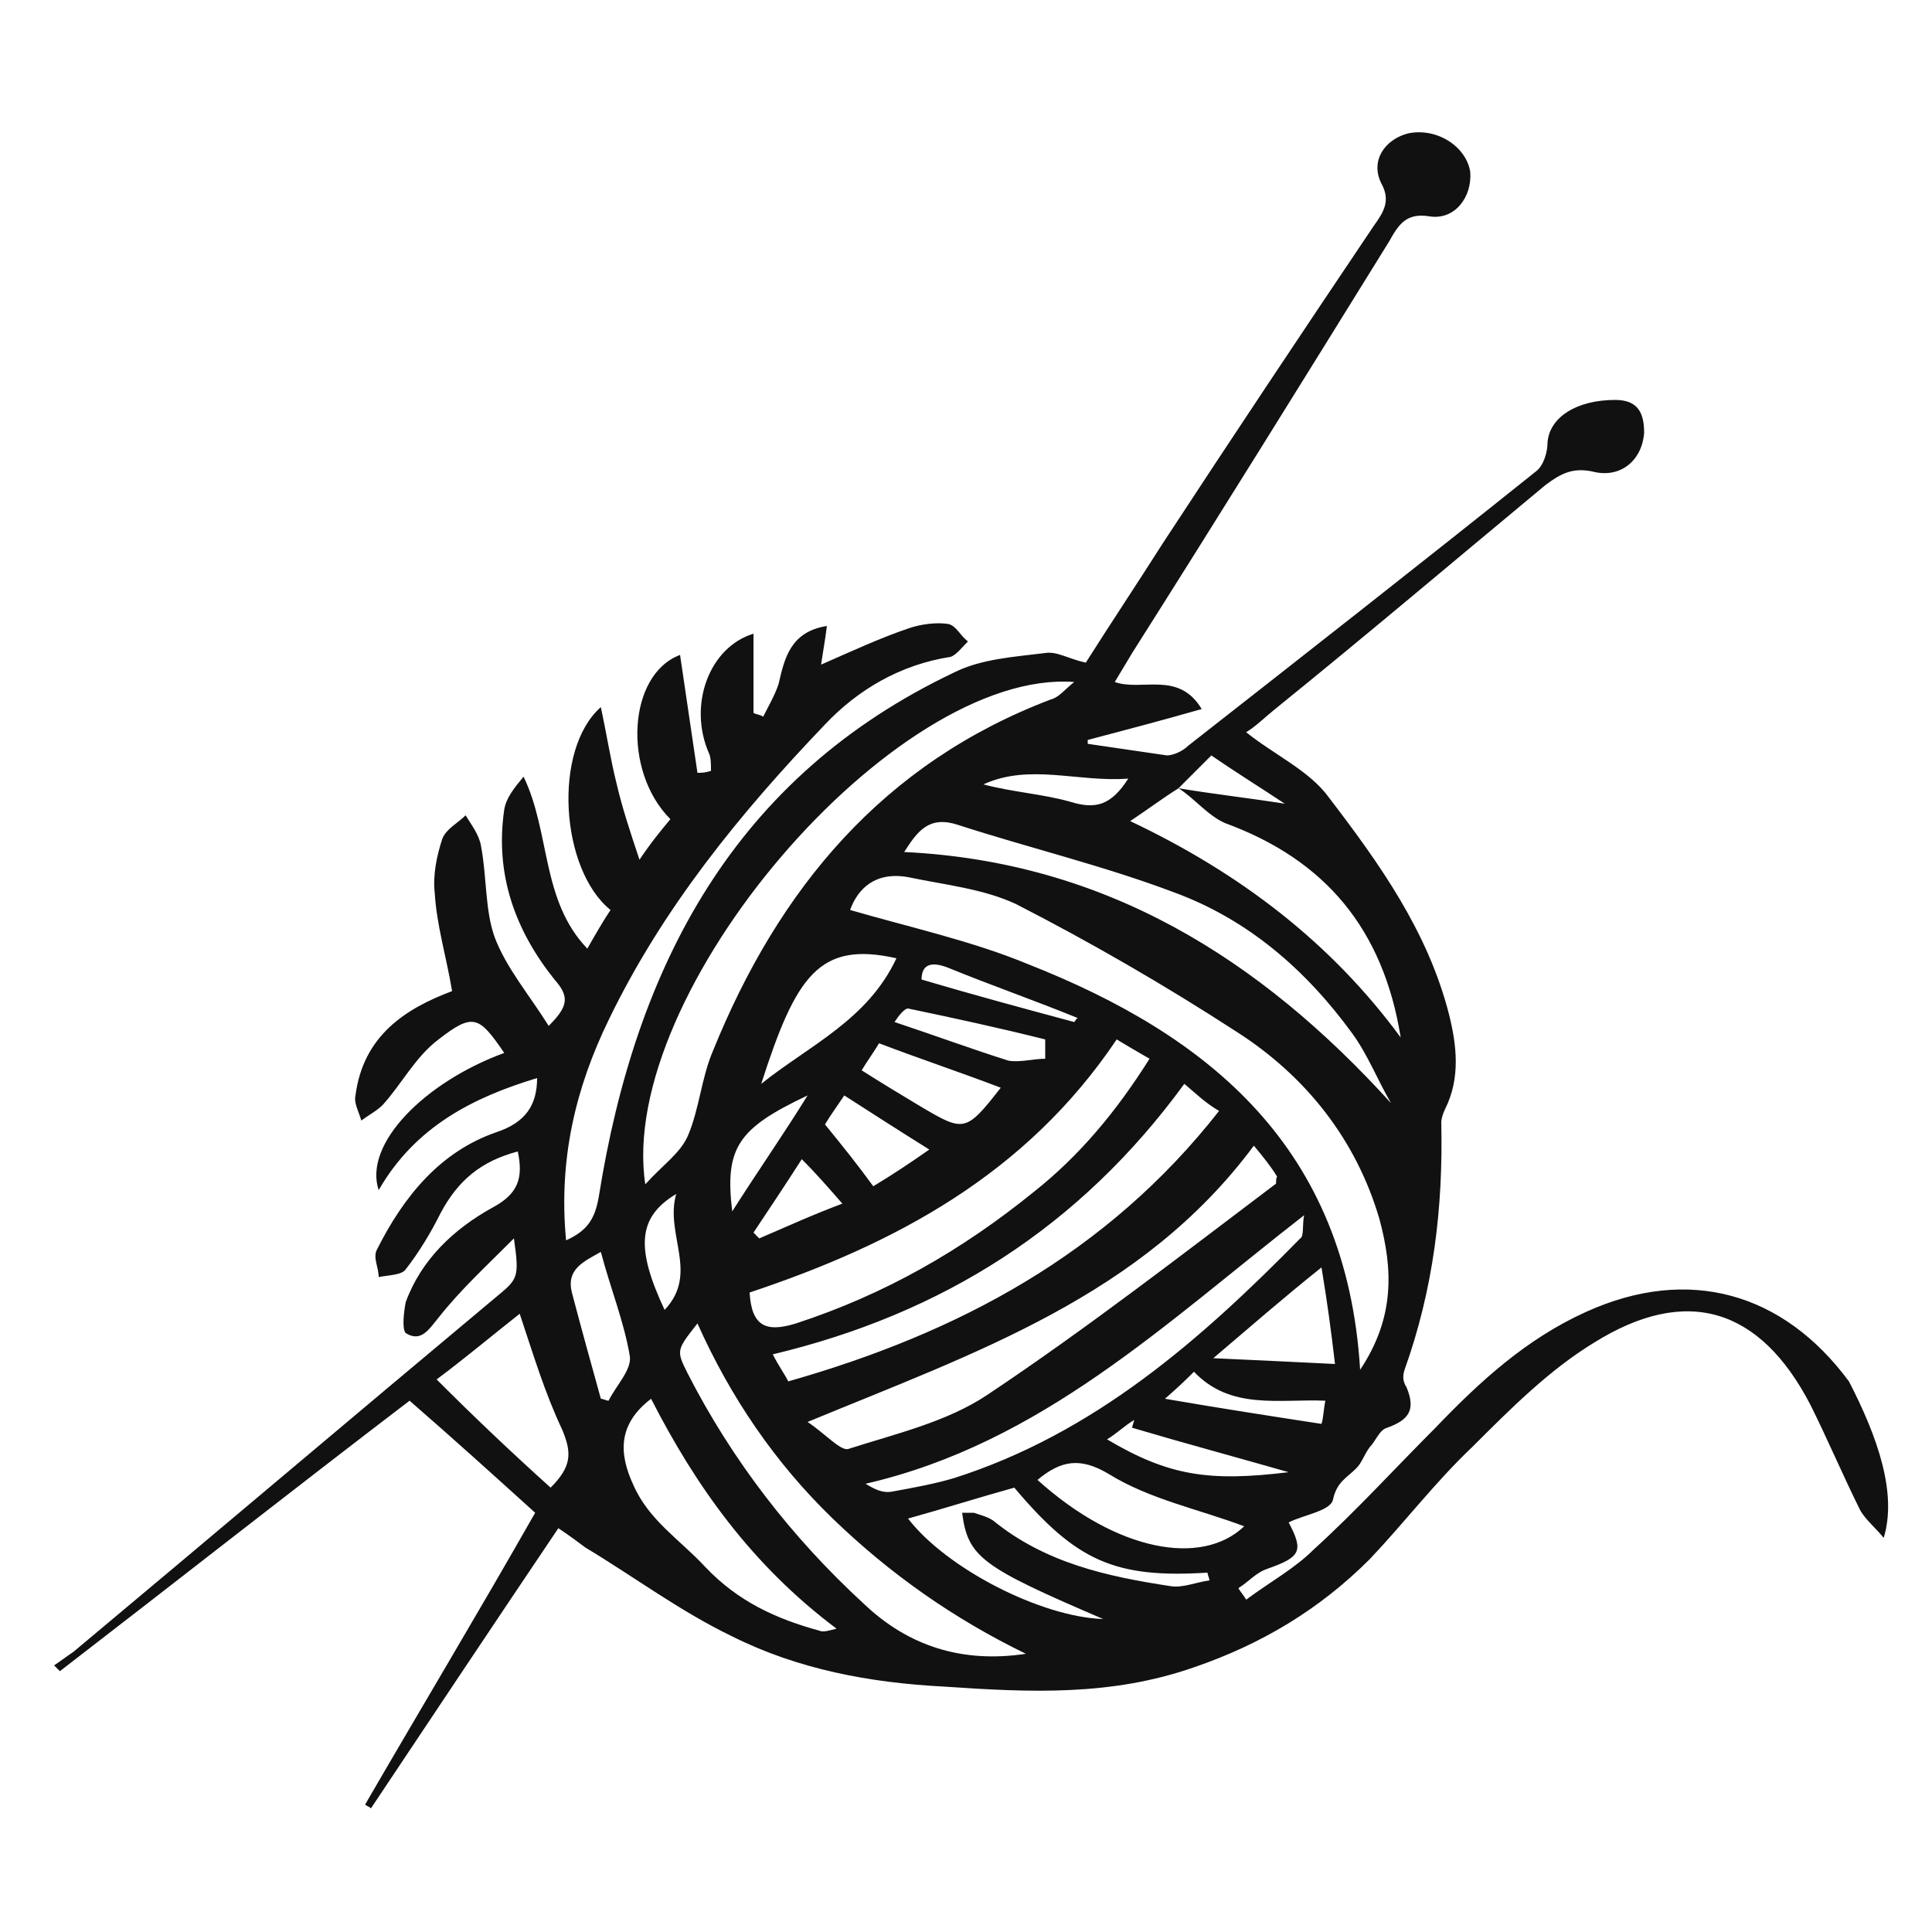 <?xml version="1.0" encoding="utf-8"?>
<!-- Generator: Adobe Illustrator 26.0.3, SVG Export Plug-In . SVG Version: 6.00 Build 0)  -->
<svg version="1.1" id="Layer_1" xmlns="http://www.w3.org/2000/svg" xmlns:xlink="http://www.w3.org/1999/xlink" x="0px" y="0px"
	 viewBox="0 0 100 100" style="enable-background:new 0 0 100 100;" xml:space="preserve">
<style type="text/css">
	.Drop_x0020_Shadow{fill:none;}
	.Outer_x0020_Glow_x0020_5_x0020_pt{fill:none;}
	.Blue_x0020_Neon{fill:none;stroke:#8AACDA;stroke-width:7;stroke-linecap:round;stroke-linejoin:round;}
	.Chrome_x0020_Highlight{fill:url(#SVGID_1_);stroke:#FFFFFF;stroke-width:0.363;stroke-miterlimit:1;}
	.Jive_GS{fill:#FFDD00;}
	.Alyssa_GS{fill:#A6D0E4;}
	.st0{fill:#111111;}
</style>
<linearGradient id="SVGID_1_" gradientUnits="userSpaceOnUse" x1="0" y1="0" x2="6.123234e-17" y2="-1">
	<stop  offset="0" style="stop-color:#656565"/>
	<stop  offset="0.618" style="stop-color:#1B1B1B"/>
	<stop  offset="0.629" style="stop-color:#545454"/>
	<stop  offset="0.983" style="stop-color:#3E3E3E"/>
</linearGradient>
<g id="AgLvn1_00000133488319769833165050000015735635531455345826_">
	<g>
		<g>
			<path class="st0" d="M97.5,79.6c-0.4-0.5-0.9-0.9-1.2-1.4c-0.9-1.8-1.7-3.7-2.6-5.5c-2.6-5-6.4-6.2-11.2-3.2
				c-2.3,1.4-4.3,3.4-6.3,5.4c-1.9,1.8-3.5,3.9-5.3,5.8c-2.6,2.6-5.6,4.4-9.1,5.6c-4.3,1.5-8.5,1.3-12.9,1c-3.9-0.2-7.6-0.9-11-2.6
				c-2.7-1.3-5.1-3.1-7.6-4.6c-0.4-0.3-0.8-0.6-1.4-1c-3.3,4.9-6.5,9.7-9.7,14.5c-0.1-0.1-0.2-0.1-0.3-0.2c2.9-5,5.9-10,8.8-15.1
				c-2.1-1.9-4.2-3.8-6.5-5.8c-5.9,4.5-12,9.3-18.1,14c-0.1-0.1-0.2-0.2-0.3-0.3c0.3-0.2,0.7-0.5,1-0.7c7.3-6.1,14.5-12.2,21.8-18.3
				c1.2-1,1.3-1,1-3.1c-1.5,1.5-2.8,2.7-3.9,4.1c-0.5,0.6-0.9,1.3-1.7,0.8c-0.2-0.2-0.1-1.1,0-1.6c0.8-2.2,2.5-3.8,4.5-4.9
				c1.3-0.7,1.6-1.5,1.3-2.9c-1.9,0.5-3.1,1.5-4,3.2c-0.5,1-1.1,2-1.8,2.9c-0.2,0.3-0.9,0.3-1.4,0.4c0-0.5-0.3-1-0.1-1.4
				c1.4-2.8,3.3-5.1,6.2-6.1c1.5-0.5,2.1-1.4,2.1-2.8c-3.3,1-6.3,2.5-8.2,5.8c-0.8-2.4,2.4-5.6,6.5-7.1c-1.3-1.9-1.6-2.1-3.4-0.7
				c-1.2,0.9-1.9,2.3-2.9,3.4c-0.3,0.3-0.7,0.5-1.1,0.8c-0.1-0.4-0.4-0.9-0.3-1.3c0.4-3.1,2.6-4.5,5-5.4c-0.3-1.8-0.8-3.4-0.9-5.1
				c-0.1-0.9,0.1-1.9,0.4-2.8c0.2-0.5,0.8-0.8,1.2-1.2c0.3,0.5,0.7,1,0.8,1.6c0.3,1.6,0.2,3.3,0.7,4.7c0.6,1.6,1.8,3,2.8,4.6
				c1-1,1.1-1.5,0.3-2.4c-2-2.5-3.1-5.4-2.6-8.8c0.1-0.6,0.5-1.1,1-1.7c1.4,2.9,0.9,6.4,3.3,8.9c0.4-0.7,0.8-1.4,1.2-2
				c-2.6-2.1-3-8.3-0.5-10.5c0.3,1.4,0.5,2.7,0.8,3.9c0.3,1.3,0.7,2.5,1.2,4c0.6-0.9,1.1-1.5,1.6-2.1c-2.5-2.5-2.2-7.5,0.5-8.5
				c0.3,2,0.6,4.1,0.9,6.1c0.2,0,0.4,0,0.7-0.1c0-0.3,0-0.7-0.1-0.9c-1.1-2.5,0-5.5,2.3-6.2c0,1.4,0,2.7,0,4.1
				c0.2,0.1,0.4,0.1,0.5,0.2c0.3-0.6,0.6-1.1,0.8-1.7c0.3-1.3,0.6-2.7,2.5-3c-0.1,0.8-0.2,1.3-0.3,2c1.6-0.7,3.1-1.4,4.6-1.9
				c0.6-0.2,1.4-0.3,2-0.2c0.4,0.1,0.6,0.6,1,0.9c-0.3,0.3-0.6,0.7-0.9,0.8c-2.6,0.4-4.8,1.7-6.5,3.5c-4.4,4.6-8.4,9.5-11.2,15.3
				c-1.7,3.5-2.6,7.2-2.2,11.4c1.1-0.5,1.5-1.1,1.7-2.3c1.9-11.9,7-21.7,18.4-27.1c1.4-0.7,3.1-0.8,4.7-1c0.6-0.1,1.2,0.3,2.1,0.5
				c1.2-1.9,2.6-4,4-6.2c3.6-5.5,7.2-10.9,10.9-16.4c0.5-0.7,0.9-1.3,0.4-2.2c-0.6-1.2,0.2-2.3,1.4-2.6c1.5-0.3,3,0.7,3.2,2
				c0.1,1.3-0.8,2.5-2.1,2.3c-1.2-0.2-1.6,0.4-2.1,1.3c-4.4,7.1-8.8,14.2-13.3,21.3c-0.3,0.5-0.6,1-0.9,1.5c1.4,0.5,3.3-0.6,4.5,1.4
				c-2.1,0.6-4,1.1-5.9,1.6c0,0.1,0,0.2,0,0.2c1.4,0.2,2.7,0.4,4.1,0.6c0.3,0,0.8-0.2,1.1-0.5c6-4.7,12-9.4,18-14.2
				c0.4-0.3,0.6-1,0.6-1.5c0.1-1.3,1.5-2.2,3.5-2.2c1.2,0,1.5,0.7,1.5,1.7c-0.1,1.4-1.2,2.4-2.7,2c-1-0.2-1.6,0.1-2.4,0.7
				c-4.7,3.9-9.3,7.8-14,11.6c-0.5,0.4-1,0.9-1.5,1.2c1.5,1.2,3.3,2,4.3,3.4c2.6,3.4,5.1,6.9,6.2,11.2c0.4,1.6,0.6,3.3-0.2,4.9
				c-0.1,0.2-0.2,0.5-0.2,0.7c0.1,4.4-0.4,8.6-1.9,12.8c-0.1,0.3-0.1,0.6,0.1,0.9c0.5,1.2,0.1,1.7-1,2.1c-0.4,0.1-0.6,0.7-0.9,1
				c-0.3,0.4-0.4,0.8-0.7,1.1c-0.5,0.5-1,0.7-1.2,1.6c-0.1,0.6-1.5,0.8-2.3,1.2c0.8,1.5,0.6,1.8-1.1,2.4c-0.6,0.2-1,0.7-1.5,1
				c0.1,0.2,0.3,0.4,0.4,0.6c1.2-0.9,2.5-1.6,3.5-2.6c2.2-2,4.2-4.2,6.3-6.3c2.3-2.4,4.7-4.6,7.8-6c5.3-2.4,10.2-1,13.6,3.6
				C97.2,74.4,98.2,77.3,97.5,79.6z M61,40.8c-0.8,0.5-1.6,1.1-2.5,1.7c5.7,2.7,10.4,6.3,14,11.2c-0.9-5.6-3.9-9.2-9.1-11.1
				C62.5,42.2,61.8,41.3,61,40.8c1.8,0.3,3.6,0.5,5.5,0.8c-1.2-0.8-2.5-1.6-3.8-2.5C62.1,39.7,61.6,40.2,61,40.8z M70.4,70.9
				c1.8-2.7,1.7-5.2,1-7.8c-1.2-4.1-3.8-7.4-7.4-9.7c-3.7-2.4-7.5-4.6-11.4-6.6c-1.7-0.8-3.7-1-5.6-1.4c-1.7-0.3-2.6,0.6-3,1.7
				c3.1,0.9,6.3,1.6,9.2,2.8C62.6,53.6,69.7,59.4,70.4,70.9z M33.4,61.3c0.9-1,1.8-1.6,2.2-2.5c0.6-1.4,0.7-3,1.3-4.4
				c3.4-8.4,8.8-14.9,17.5-18.2c0.4-0.1,0.7-0.5,1.2-0.9C46.3,34.6,31.9,51.4,33.4,61.3z M57.8,53.8c-4.7,7-11.5,10.6-19,13.1
				c0.1,1.7,0.8,2.1,2.4,1.6c4.6-1.5,8.6-3.8,12.3-6.8c2.4-1.9,4.3-4.2,6-6.9C58.8,54.4,58.3,54.1,57.8,53.8z M64.9,59.3
				C59.1,67.1,50.5,70,41.8,73.6c0.9,0.6,1.7,1.5,2.1,1.4c2.5-0.8,5.1-1.4,7.2-2.8c5.1-3.4,10-7.2,14.9-10.9c0.1,0,0-0.2,0.1-0.4
				C65.8,60.4,65.4,59.9,64.9,59.3z M61.3,56.1C55.9,63.5,48.8,68,40,70.1c0.3,0.6,0.6,1,0.8,1.4c8.8-2.5,16.5-6.6,22.3-14
				C62.4,57.1,61.9,56.6,61.3,56.1z M53.1,85.6c-3.7-1.8-7-4.1-10-7c-3-2.9-5.3-6.3-7-10.1c-1.1,1.4-1.1,1.4-0.5,2.6
				c2.3,4.5,5.4,8.5,9.1,11.9C47,85.2,49.8,86.1,53.1,85.6z M72,57.1c-0.7-1.2-1.2-2.5-2-3.6c-2.4-3.3-5.4-5.9-9.2-7.3
				c-3.7-1.4-7.5-2.3-11.2-3.5c-1.5-0.5-2.1,0.3-2.8,1.4C57.2,44.6,65.2,49.6,72,57.1z M67.5,62.9c-7.2,5.6-13.6,11.8-22.7,13.9
				c0.5,0.3,0.9,0.5,1.4,0.4c1.1-0.2,2.2-0.4,3.2-0.7c7.2-2.3,12.7-7.1,17.9-12.4C67.5,64,67.4,63.4,67.5,62.9z M33.7,72.4
				c-1.7,1.3-1.7,2.8-0.9,4.5c0.8,1.8,2.4,2.8,3.7,4.2c1.7,1.8,3.7,2.7,5.9,3.3c0.2,0.1,0.5,0,0.9-0.1C38.9,81,36,76.9,33.7,72.4z
				 M22.6,71.4c2,2,3.9,3.8,5.9,5.6c1.1-1.1,1.1-1.8,0.6-3c-0.9-1.9-1.5-3.9-2.2-6C25.5,69.1,24.2,70.2,22.6,71.4z M49.8,78.3
				c0.3,0,0.4,0,0.6,0c0.3,0.1,0.7,0.2,1,0.4c2.7,2.2,5.9,2.9,9.2,3.4c0.6,0.1,1.3-0.2,2-0.3c0-0.1-0.1-0.3-0.1-0.4
				c-4.8,0.3-6.8-0.6-10-4.4c-1.8,0.5-3.7,1.1-5.5,1.6c2,2.6,6.9,5.1,10.1,5.2C50.8,81.1,50.1,80.6,49.8,78.3z M64.4,79
				c-2.4-0.9-4.9-1.4-7-2.7c-1.5-0.9-2.5-0.7-3.7,0.3C57.8,80.3,62.2,81.1,64.4,79z M39.4,56.1c2.5-2,5.5-3.3,7-6.5
				C42.4,48.7,41.2,50.5,39.4,56.1z M62.8,70.3c2.3,0.1,4.2,0.2,6.3,0.3c-0.2-1.7-0.4-3.2-0.7-5C66.4,67.2,64.8,68.6,62.8,70.3z
				 M44.6,55.4c1.1,0.7,2.1,1.3,3.1,1.9c2.2,1.3,2.3,1.3,4.1-1c-2.1-0.8-4.2-1.5-6.3-2.3C45.2,54.5,44.9,54.9,44.6,55.4z M31.1,72.4
				c0.1,0,0.3,0.1,0.4,0.1c0.4-0.8,1.2-1.6,1.1-2.3c-0.3-1.8-1-3.5-1.5-5.4c-0.9,0.5-1.8,0.9-1.5,2.1C30.1,68.8,30.6,70.6,31.1,72.4
				z M42.7,58.2c0.9,1.1,1.7,2.1,2.5,3.2c1-0.6,1.9-1.2,2.9-1.9c-1.6-1-3-1.9-4.4-2.8C43.3,57.3,43,57.7,42.7,58.2z M66.7,76.2
				c-2.8-0.8-5.4-1.5-8.1-2.3c0-0.1,0.1-0.3,0.1-0.4c-0.5,0.3-0.9,0.7-1.4,1C60.5,76.4,62.6,76.7,66.7,76.2z M54.1,54.8
				c0-0.3,0-0.7,0-1c-2.4-0.6-4.7-1.1-7.1-1.6c-0.2,0-0.5,0.4-0.7,0.7c2.1,0.7,4,1.4,5.9,2C52.8,55,53.5,54.8,54.1,54.8z M58.4,40.3
				c-2.6,0.2-5.1-0.8-7.5,0.3c1.5,0.4,3.1,0.5,4.5,0.9C56.7,41.9,57.5,41.7,58.4,40.3z M34.4,67.8c1.8-1.9,0-3.9,0.6-6
				C33,63,32.9,64.6,34.4,67.8z M39,63.8c0.1,0.1,0.2,0.2,0.3,0.3c1.4-0.6,2.7-1.2,4.3-1.8c-0.7-0.8-1.3-1.5-2.1-2.3
				C40.6,61.4,39.8,62.6,39,63.8z M60.3,72.4c2.9,0.5,5.5,0.9,8.1,1.3c0.1-0.3,0.1-0.7,0.2-1.2c-2.4-0.1-4.9,0.5-6.8-1.5
				C61.5,71.3,61.1,71.7,60.3,72.4z M37.9,62.7c1.4-2.2,2.6-3.9,3.9-6C38.2,58.4,37.5,59.4,37.9,62.7z M55.6,52.9
				c0.1-0.1,0.1-0.2,0.2-0.2c-2.2-0.9-4.5-1.7-6.7-2.6c-1-0.4-1.4-0.1-1.4,0.6C50.4,51.5,53,52.2,55.6,52.9z"/>
		</g>
	</g>
</g>
</svg>

